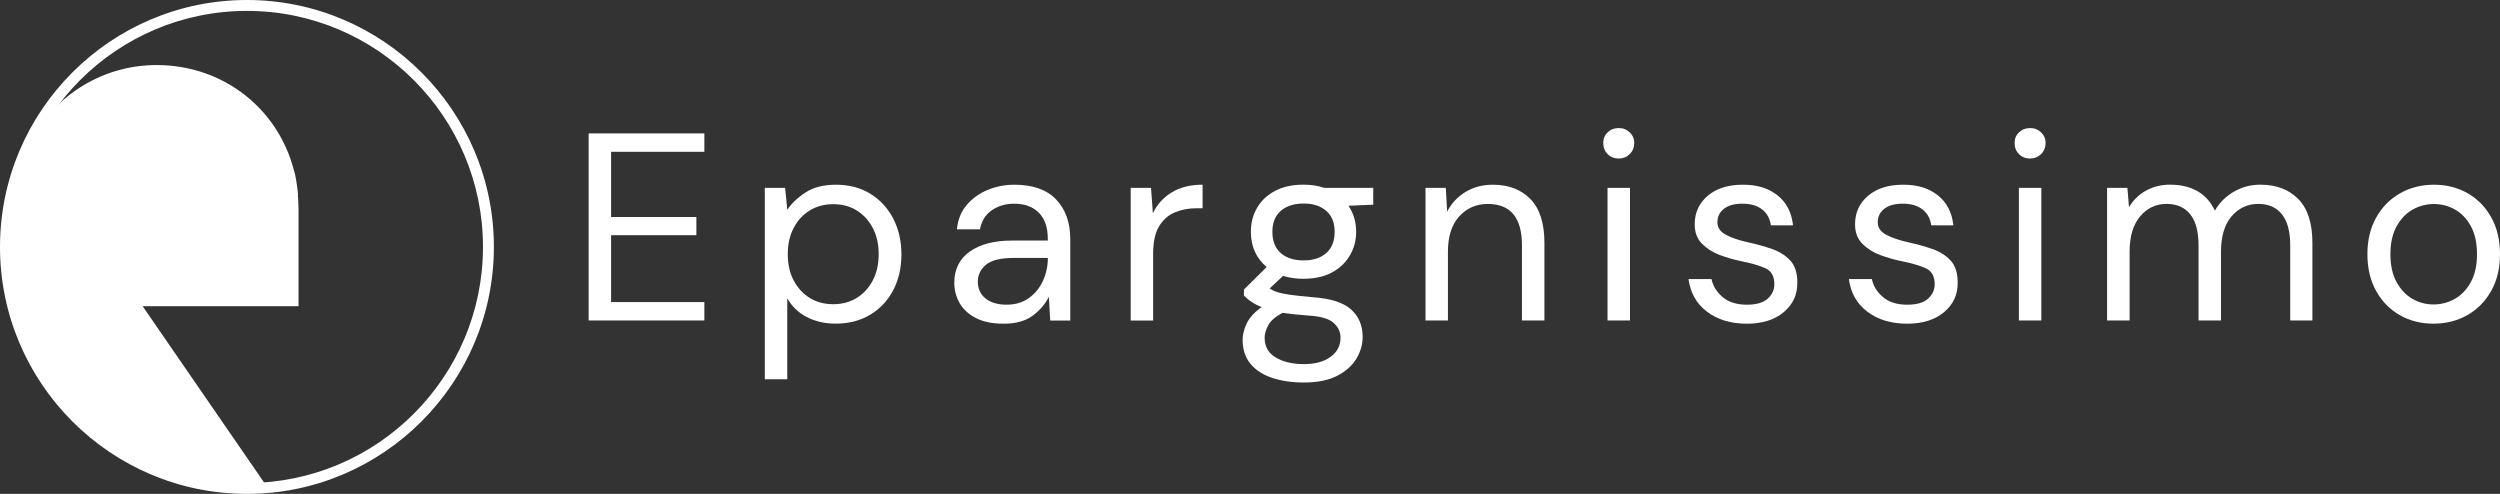 <?xml version="1.0" encoding="UTF-8"?> <svg xmlns="http://www.w3.org/2000/svg" id="Layer_2" data-name="Layer 2" viewBox="0 0 603.38 119.2"><rect x="0" y="0" width="603.38" height="119.2" fill="#333333" stroke="none"/><defs><style> .cls-1 { fill: #fff; } </style></defs><g id="Layer_2-2" data-name="Layer 2"><g id="Calque_1" data-name="Calque 1"><g><path class="cls-1" d="M142.07,77.35V32.19h27.93v4.45h-22.51v15.74h20.58v4.39h-20.58v16.13h22.51v4.45s-27.93,0-27.93,0Z"></path><path class="cls-1" d="M184.59,91.54V45.35h4.9l.52,5.29c1.03-1.55,2.5-2.95,4.42-4.19,1.91-1.25,4.35-1.87,7.32-1.87,3.18,0,5.96,.73,8.32,2.19s4.2,3.46,5.52,6c1.31,2.54,1.97,5.42,1.97,8.64s-.66,6.1-1.97,8.61c-1.31,2.52-3.16,4.49-5.55,5.93s-5.17,2.16-8.35,2.16c-2.62,0-4.96-.54-7-1.61s-3.6-2.58-4.68-4.52v19.55h-5.42Zm16.51-18.12c2.15,0,4.04-.51,5.68-1.52,1.63-1.01,2.92-2.42,3.87-4.23,.95-1.81,1.42-3.91,1.42-6.32s-.47-4.52-1.42-6.32c-.95-1.81-2.24-3.21-3.87-4.23-1.64-1.01-3.53-1.52-5.68-1.52s-4.04,.51-5.68,1.52c-1.64,1.01-2.93,2.42-3.87,4.23-.95,1.81-1.42,3.91-1.42,6.32s.47,4.52,1.42,6.32c.95,1.81,2.24,3.22,3.87,4.23,1.63,1.01,3.53,1.52,5.68,1.52Z"></path><path class="cls-1" d="M242.19,78.12c-2.67,0-4.88-.45-6.64-1.35s-3.08-2.11-3.94-3.61-1.29-3.14-1.29-4.9c0-3.27,1.25-5.78,3.74-7.55,2.49-1.76,5.89-2.65,10.19-2.65h8.64v-.39c0-2.8-.73-4.91-2.19-6.35s-3.42-2.16-5.87-2.16c-2.11,0-3.92,.53-5.45,1.58-1.53,1.05-2.48,2.59-2.87,4.61h-5.55c.21-2.32,1-4.28,2.35-5.87s3.04-2.81,5.06-3.64c2.02-.84,4.17-1.26,6.45-1.26,4.47,0,7.84,1.19,10.1,3.58,2.26,2.39,3.39,5.56,3.39,9.52v19.68h-4.84l-.32-5.74c-.9,1.81-2.23,3.34-3.97,4.61-1.74,1.27-4.07,1.9-7,1.9h0Zm.84-4.59c2.06,0,3.84-.54,5.32-1.61,1.48-1.07,2.61-2.47,3.39-4.19,.77-1.72,1.16-3.53,1.16-5.42v-.06h-8.19c-3.18,0-5.43,.55-6.74,1.64-1.31,1.1-1.97,2.46-1.97,4.1s.61,3.02,1.84,4.03,2.96,1.52,5.19,1.52h0Z"></path><path class="cls-1" d="M272.9,77.35V45.35h4.9l.45,6.13c.99-2.11,2.49-3.78,4.52-5.03,2.02-1.25,4.52-1.87,7.48-1.87v5.68h-1.48c-1.89,0-3.63,.33-5.23,1-1.59,.67-2.86,1.8-3.81,3.39s-1.42,3.78-1.42,6.58v16.13h-5.41Z"></path><path class="cls-1" d="M314.64,67.29c-1.81,0-3.46-.24-4.97-.71l-3.23,3.03c.47,.34,1.06,.64,1.77,.87,.71,.24,1.73,.45,3.06,.65,1.33,.19,3.2,.4,5.61,.61,4.3,.3,7.38,1.29,9.23,2.97s2.77,3.87,2.77,6.58c0,1.85-.51,3.61-1.52,5.29-1.01,1.68-2.56,3.05-4.64,4.13-2.09,1.07-4.76,1.61-8.03,1.61-2.88,0-5.44-.38-7.68-1.13s-3.98-1.89-5.23-3.42-1.87-3.45-1.87-5.77c0-1.2,.32-2.51,.97-3.9s1.85-2.72,3.61-3.97c-.95-.39-1.75-.81-2.42-1.26-.67-.45-1.28-.96-1.84-1.52v-1.48l5.48-5.42c-2.54-2.15-3.81-4.99-3.81-8.52,0-2.11,.49-4.02,1.48-5.74,.99-1.72,2.43-3.09,4.32-4.1s4.19-1.52,6.9-1.52c1.85,0,3.53,.26,5.03,.77h11.81v4.06l-6,.26c1.25,1.81,1.87,3.89,1.87,6.26,0,2.11-.51,4.02-1.52,5.74-1.01,1.72-2.45,3.09-4.32,4.1s-4.16,1.52-6.87,1.52h.04Zm-9.42,14.2c0,2.15,.9,3.75,2.71,4.81,1.81,1.05,4.06,1.58,6.77,1.58s4.81-.58,6.42-1.74,2.42-2.71,2.42-4.64c0-1.38-.56-2.57-1.68-3.58s-3.18-1.6-6.19-1.77c-2.37-.17-4.41-.39-6.13-.65-1.76,.95-2.93,1.97-3.48,3.06-.56,1.1-.84,2.07-.84,2.93Zm9.42-18.64c2.28,0,4.1-.59,5.45-1.77s2.03-2.89,2.03-5.13-.68-3.88-2.03-5.06-3.17-1.77-5.45-1.77-4.16,.59-5.52,1.77c-1.35,1.18-2.03,2.87-2.03,5.06s.68,3.95,2.03,5.13,3.19,1.77,5.52,1.77Z"></path><path class="cls-1" d="M344.05,77.35V45.35h4.9l.32,5.74c1.03-2.02,2.52-3.61,4.45-4.77,1.94-1.16,4.13-1.74,6.58-1.74,3.78,0,6.81,1.15,9.06,3.45,2.26,2.3,3.39,5.84,3.39,10.61v18.71h-5.42v-18.13c0-6.67-2.75-10-8.26-10-2.75,0-5.04,1-6.87,3s-2.74,4.85-2.74,8.55v16.58h-5.41Z"></path><path class="cls-1" d="M390.69,38.26c-1.08,0-1.97-.35-2.68-1.06s-1.06-1.6-1.06-2.68,.35-1.89,1.06-2.58,1.6-1.03,2.68-1.03,1.91,.34,2.64,1.03,1.1,1.55,1.1,2.58-.37,1.97-1.1,2.68-1.61,1.06-2.64,1.06Zm-2.71,39.09V45.35h5.42v32h-5.42Z"></path><path class="cls-1" d="M421.53,78.12c-3.83,0-7.01-.97-9.55-2.9-2.54-1.93-4.02-4.56-4.45-7.87h5.55c.34,1.68,1.24,3.13,2.68,4.35,1.44,1.23,3.39,1.84,5.84,1.84,2.28,0,3.96-.48,5.03-1.45s1.61-2.12,1.61-3.45c0-1.94-.7-3.23-2.1-3.87-1.4-.65-3.37-1.23-5.9-1.74-1.72-.34-3.44-.84-5.16-1.48s-3.16-1.56-4.32-2.74-1.74-2.74-1.74-4.68c0-2.79,1.04-5.08,3.13-6.87,2.09-1.78,4.91-2.68,8.48-2.68s6.18,.85,8.35,2.55,3.43,4.12,3.77,7.26h-5.35c-.22-1.63-.91-2.91-2.1-3.84-1.18-.92-2.76-1.39-4.74-1.39s-3.43,.41-4.48,1.23c-1.05,.82-1.58,1.89-1.58,3.23s.68,2.3,2.03,3.03,3.19,1.36,5.52,1.87c1.98,.43,3.86,.96,5.64,1.58,1.78,.62,3.25,1.55,4.39,2.77,1.14,1.23,1.71,3,1.71,5.32,.04,2.88-1.04,5.26-3.26,7.13-2.22,1.87-5.21,2.81-9,2.81h0Z"></path><path class="cls-1" d="M460.23,78.12c-3.83,0-7.01-.97-9.55-2.9-2.54-1.93-4.02-4.56-4.45-7.87h5.55c.34,1.68,1.24,3.13,2.68,4.35,1.44,1.23,3.39,1.84,5.84,1.84,2.28,0,3.96-.48,5.03-1.45s1.61-2.12,1.61-3.45c0-1.94-.7-3.23-2.1-3.87-1.4-.65-3.37-1.23-5.9-1.74-1.72-.34-3.44-.84-5.16-1.48s-3.16-1.56-4.32-2.74-1.74-2.74-1.74-4.68c0-2.79,1.04-5.08,3.13-6.87,2.09-1.78,4.91-2.68,8.48-2.68s6.18,.85,8.35,2.55,3.43,4.12,3.77,7.26h-5.35c-.22-1.63-.91-2.91-2.1-3.84-1.18-.92-2.76-1.39-4.74-1.39s-3.43,.41-4.48,1.23c-1.05,.82-1.58,1.89-1.58,3.23s.68,2.3,2.03,3.03,3.19,1.36,5.52,1.87c1.98,.43,3.86,.96,5.64,1.58,1.78,.62,3.25,1.55,4.39,2.77,1.14,1.23,1.71,3,1.71,5.32,.04,2.88-1.04,5.26-3.26,7.13-2.22,1.87-5.21,2.81-9,2.81h0Z"></path><path class="cls-1" d="M489.97,38.26c-1.08,0-1.97-.35-2.68-1.06s-1.06-1.6-1.06-2.68,.35-1.89,1.06-2.58,1.6-1.03,2.68-1.03,1.91,.34,2.64,1.03,1.1,1.55,1.1,2.58-.37,1.97-1.1,2.68-1.61,1.06-2.64,1.06Zm-2.71,39.09V45.35h5.42v32h-5.42Z"></path><path class="cls-1" d="M508.55,77.35V45.35h4.9l.39,4.64c1.03-1.72,2.41-3.05,4.13-4,1.72-.95,3.66-1.42,5.81-1.42,2.54,0,4.72,.52,6.55,1.55s3.24,2.6,4.23,4.71c1.12-1.94,2.66-3.46,4.61-4.58,1.96-1.12,4.07-1.68,6.35-1.68,3.83,0,6.88,1.15,9.16,3.45,2.28,2.3,3.42,5.84,3.42,10.61v18.71h-5.35v-18.13c0-3.31-.67-5.81-2-7.48-1.33-1.68-3.25-2.52-5.74-2.52s-4.72,1-6.42,3-2.55,4.85-2.55,8.55v16.58h-5.42v-18.13c0-3.31-.67-5.81-2-7.48-1.33-1.68-3.25-2.52-5.74-2.52s-4.66,1-6.35,3c-1.7,2-2.55,4.85-2.55,8.55v16.58h-5.43Z"></path><path class="cls-1" d="M587.32,78.12c-3.01,0-5.72-.69-8.13-2.06-2.41-1.38-4.31-3.32-5.71-5.84-1.4-2.52-2.1-5.47-2.1-8.87s.71-6.35,2.13-8.87,3.34-4.46,5.77-5.84,5.15-2.06,8.16-2.06,5.72,.69,8.13,2.06c2.41,1.38,4.31,3.32,5.71,5.84s2.1,5.47,2.1,8.87-.71,6.35-2.13,8.87-3.34,4.46-5.77,5.84-5.15,2.06-8.16,2.06Zm0-4.64c1.85,0,3.57-.45,5.16-1.35,1.59-.9,2.88-2.26,3.87-4.06,.99-1.81,1.48-4.04,1.48-6.71s-.48-4.9-1.45-6.71c-.97-1.81-2.25-3.16-3.84-4.06s-3.29-1.35-5.1-1.35-3.57,.45-5.16,1.35c-1.59,.9-2.88,2.26-3.87,4.06-.99,1.81-1.48,4.04-1.48,6.71s.49,4.9,1.48,6.71,2.27,3.16,3.84,4.06c1.57,.9,3.26,1.35,5.06,1.35h.01Z"></path></g><path class="cls-1" d="M72.05,52.88v-2.27h0c-.02-1.36-.08-2.56-.16-3.6,.02,0,.03,0,.05,.02-.06-.77-.16-1.54-.27-2.29-.26-2.06-.59-3.21-.75-3.7-3.85-14.84-17.06-25.34-33.11-25.34-12.79,0-24.43,7.05-30.37,18.39l-.05,.1c-3.94,7.98-5.94,16.55-5.94,25.48,0,22.2,12.9,42.39,32.63,51.95,17.88,9.77,30.02,5.36,30.02,5.36l-29.67-43.07h37.62v-21.03Z"></path><g><path class="cls-1" d="M59.6,118.9C26.9,118.9,.3,92.3,.3,59.6S26.9,.3,59.6,.3s59.3,26.6,59.3,59.3-26.6,59.3-59.3,59.3Zm0-116.57c-31.58,0-57.27,25.69-57.27,57.27s25.69,57.27,57.27,57.27,57.27-25.69,57.27-57.27S91.18,2.33,59.6,2.33Z"></path><path class="cls-1" d="M59.6,119.2C26.74,119.2,0,92.47,0,59.6S26.74,0,59.6,0s59.6,26.74,59.6,59.6-26.74,59.6-59.6,59.6ZM59.6,.6C27.07,.6,.6,27.07,.6,59.6s26.47,59,59,59,59-26.47,59-59S92.14,.6,59.6,.6Zm0,116.57c-31.75,0-57.57-25.83-57.57-57.57S27.86,2.03,59.6,2.03s57.57,25.83,57.57,57.57-25.83,57.57-57.57,57.57Zm0-114.54c-31.41,0-56.97,25.56-56.97,56.97s25.56,56.97,56.97,56.97,56.97-25.56,56.97-56.97S91.02,2.63,59.6,2.63Z"></path></g></g></g></svg> 